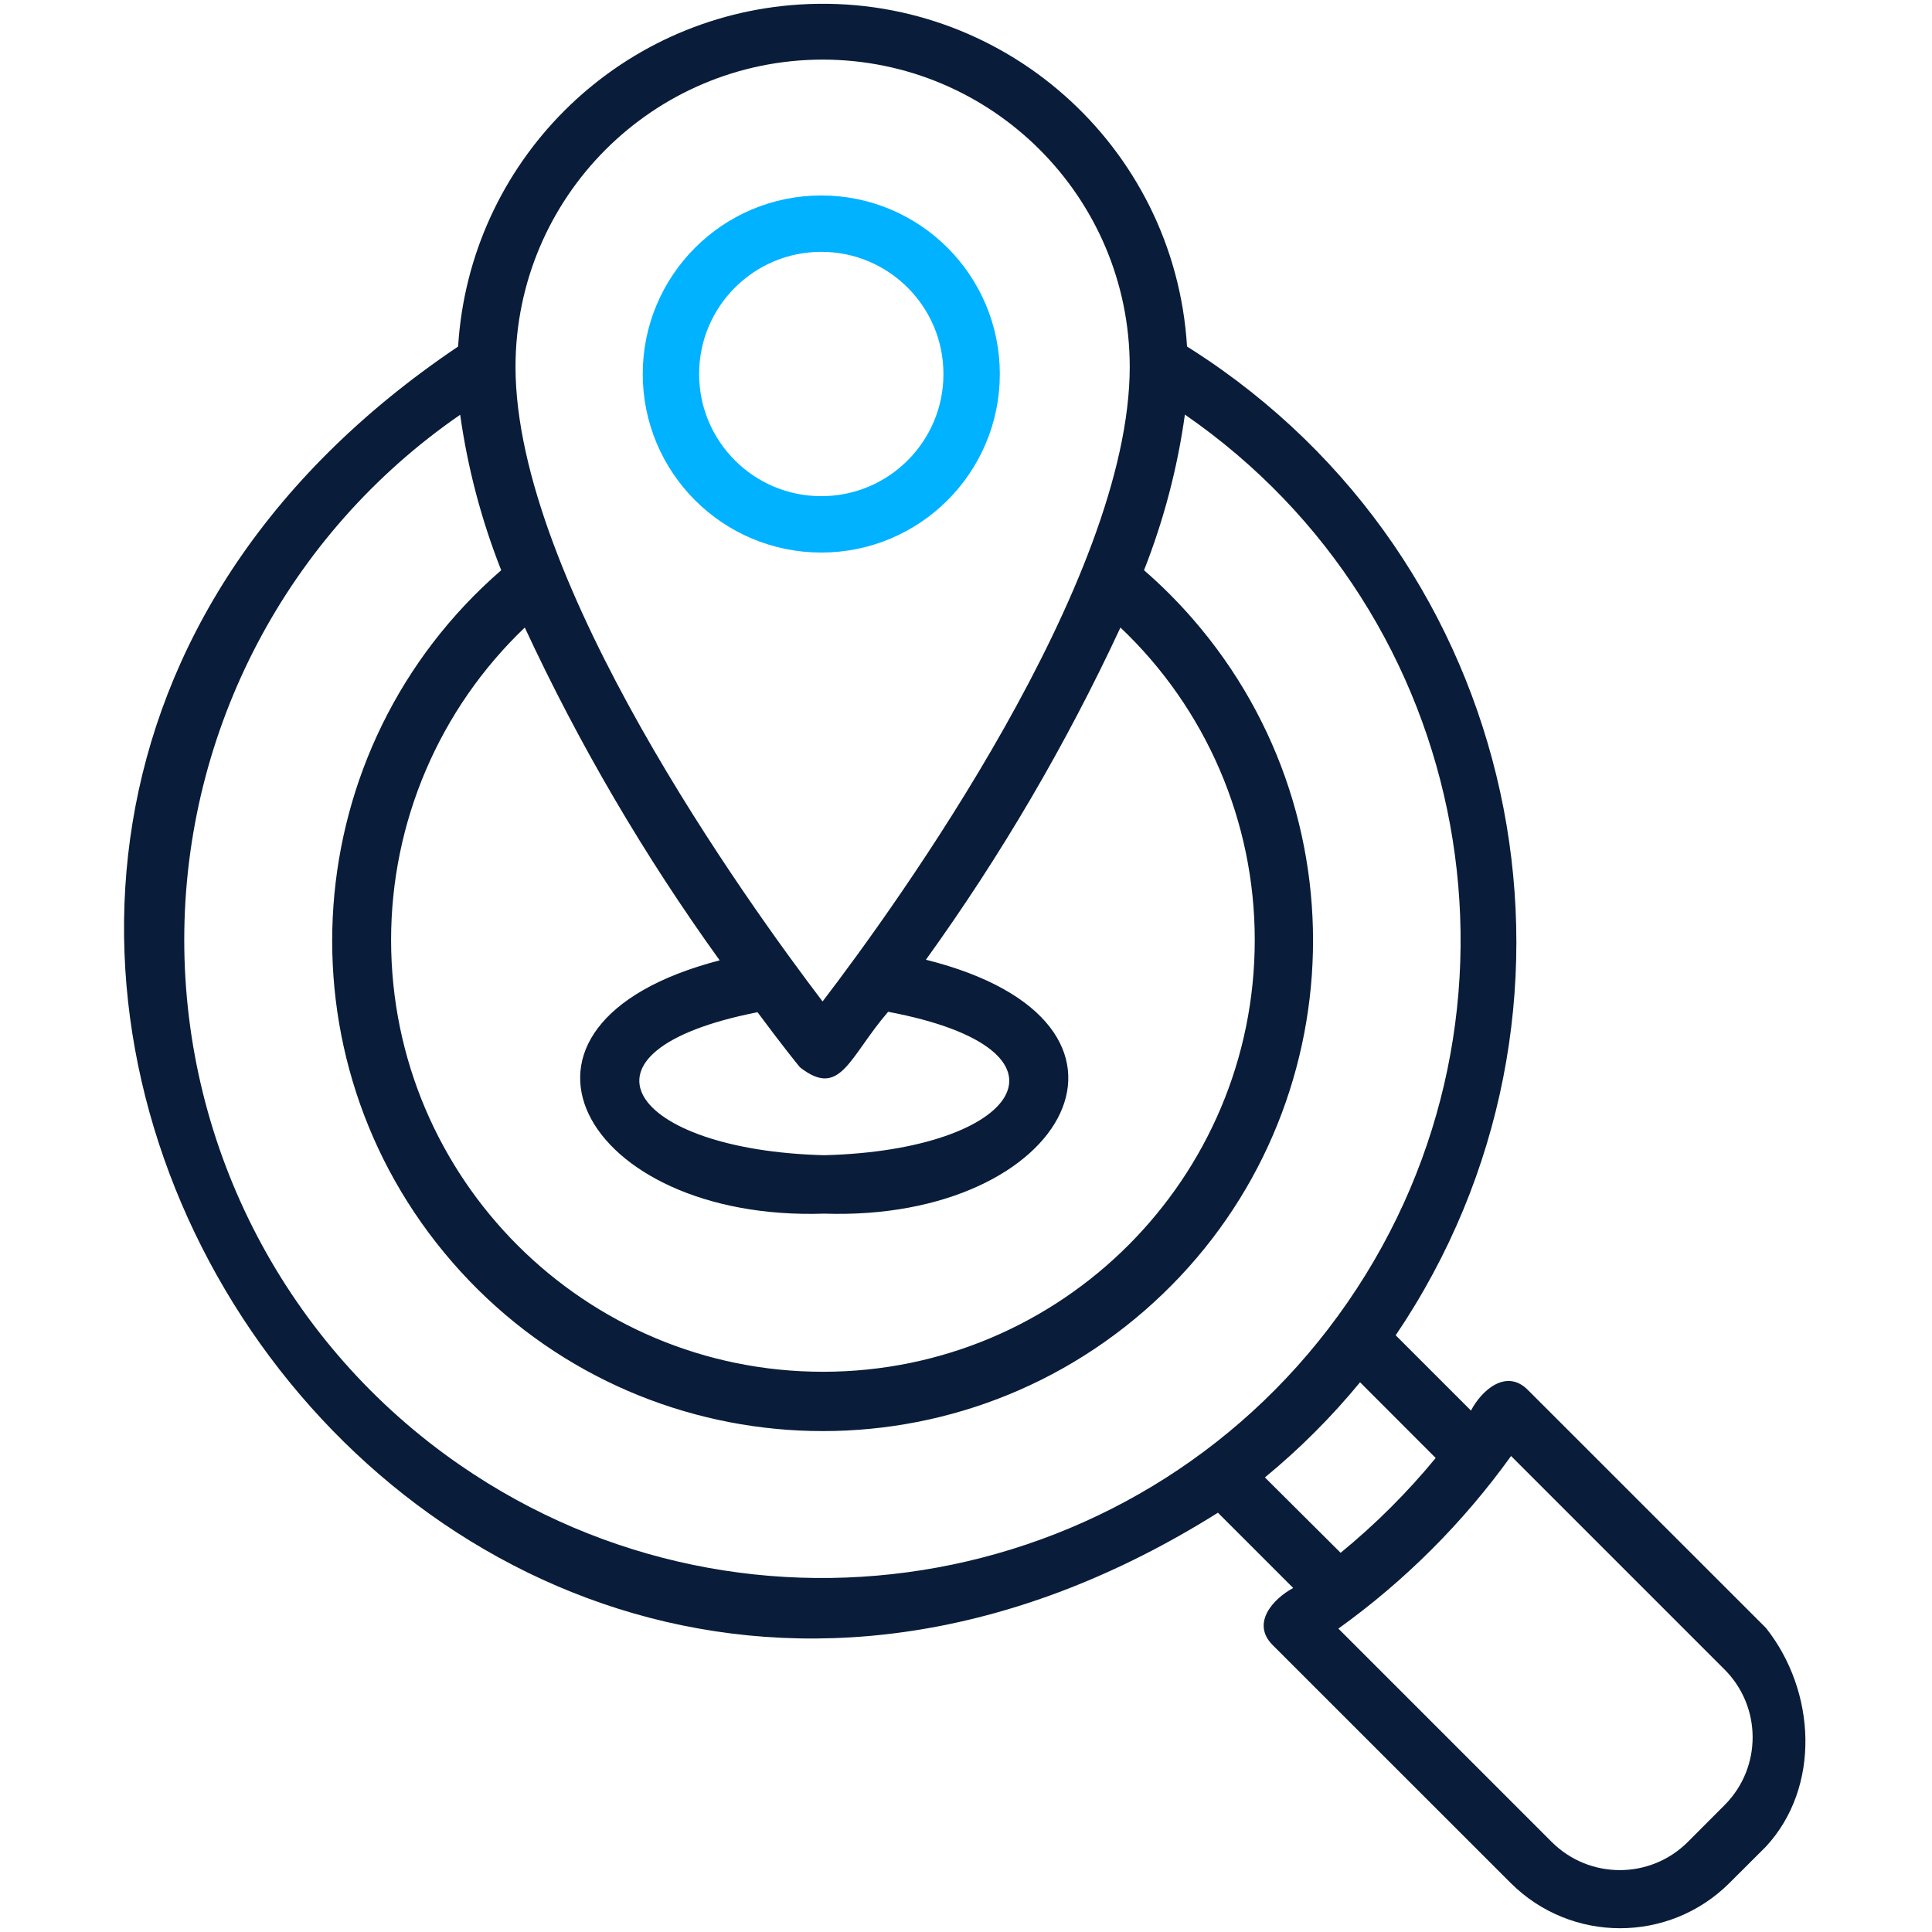 <svg width="512" height="512" viewBox="0 0 512 512" fill="none" xmlns="http://www.w3.org/2000/svg">
<path d="M468.008 431.437L404.848 368.3C399.216 362.691 392.718 368.3 389.822 373.818L369.871 353.867C427.48 268.701 405.141 152.959 319.974 95.35C318.195 94.147 316.396 92.974 314.577 91.834C311.297 38.49 265.396 -2.094 212.052 1.186C163.285 4.184 124.403 43.066 121.404 91.834C-86.68 231.925 109.731 534.658 322.764 400.884L342.715 420.834C337.288 423.753 331.588 430.183 337.197 435.884L400.379 499.044C416.392 514.988 442.28 514.988 458.294 499.044L468.007 489.353C482.533 473.628 481.332 448.271 468.008 431.437ZM217.992 15.792C262.932 15.829 299.355 52.252 299.393 97.192C299.393 154.059 237.829 239.472 217.992 265.398C198.269 239.472 136.614 154.059 136.614 97.192C136.664 52.265 173.065 15.854 217.992 15.792ZM332.523 249.004C332.574 312.207 281.378 363.484 218.174 363.535C154.97 363.586 103.694 312.39 103.643 249.186C103.618 217.874 116.424 187.92 139.076 166.303C153.461 197.27 170.753 226.801 190.721 254.499C125.258 271.531 154.398 323.77 218.425 321.626C283.066 323.77 311.591 270.894 245.376 254.339C265.297 226.684 282.559 197.208 296.93 166.303C319.638 187.819 332.507 217.721 332.523 249.004ZM235.366 268.134C288.607 278.189 270.502 304.821 218.424 306.144C167.007 304.844 148.196 278.577 200.753 268.248C206.978 276.639 211.219 281.929 211.995 282.841C222.734 291.254 224.969 280.196 235.366 268.134ZM48.828 249.004C48.864 193.441 76.202 141.444 121.952 109.915C123.934 124.031 127.586 137.862 132.828 151.117C78.611 198.158 72.794 280.243 119.835 334.459C166.875 388.676 248.96 394.493 303.177 347.453C357.393 300.413 363.21 218.327 316.17 164.111C312.151 159.478 307.809 155.136 303.177 151.117C308.408 137.845 312.043 123.999 314.008 109.87C390.878 162.923 410.186 268.248 357.131 345.119C304.077 421.99 198.753 441.297 121.882 388.243C76.124 356.66 48.811 304.604 48.828 249.004ZM335.213 391.535C344.415 383.964 352.86 375.518 360.431 366.317L380.474 386.382C372.918 395.563 364.479 403.978 355.278 411.509L335.213 391.535ZM456.973 478.431L447.282 488.144C437.322 498.086 421.194 498.086 411.234 488.144L354.686 431.597C372.324 418.937 387.781 403.488 400.448 385.857L456.973 442.382C466.927 452.284 466.97 468.382 457.068 478.336C457.036 478.368 457.004 478.399 456.973 478.431Z" fill="#091C3A"/>
<circle cx="217.648" cy="99.115" r="39.844" stroke="#00B2FF" stroke-width="14.941"/>
</svg>
